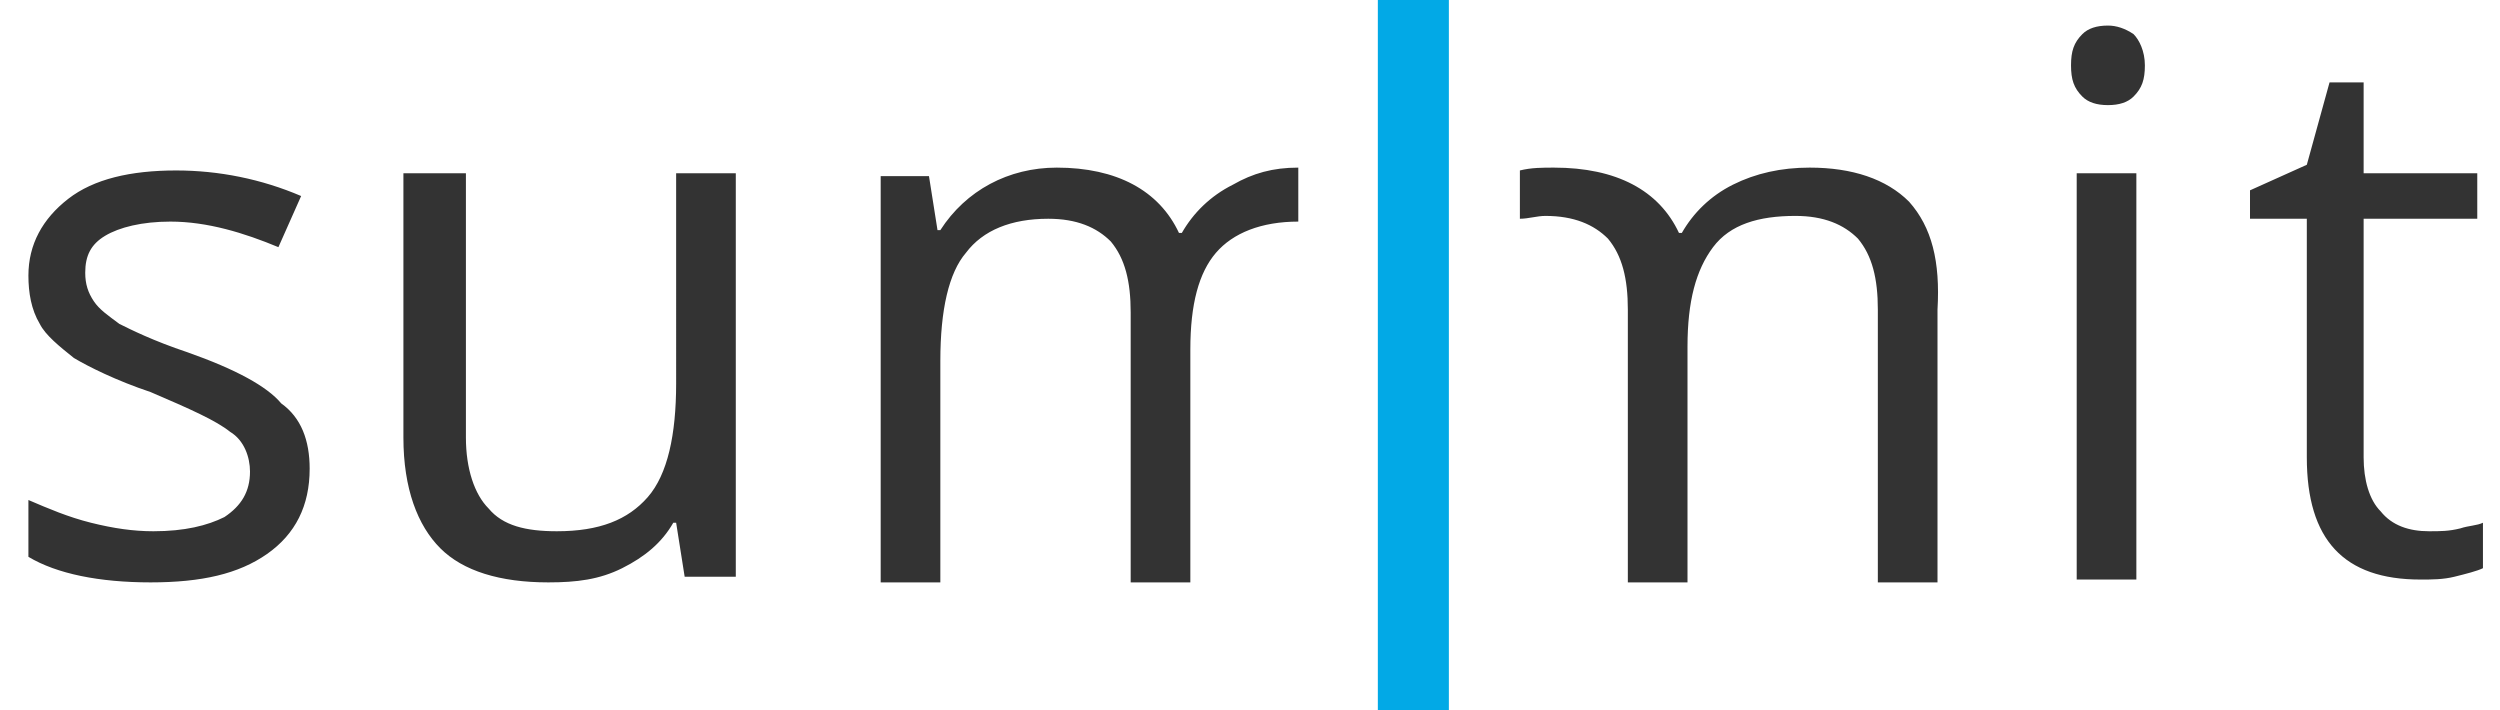 <svg width="88" height="25" viewBox="0 0 88 25" xmlns="http://www.w3.org/2000/svg">
    <path class="uk-text-primary" fill="#02a9e6" d="M48.5 0H51v25h-2.5V0z"/>
    <path fill="#333" d="M10.9 16.5c0 1.3-.5 2.3-1.5 3s-2.3 1-4.1 1-3.3-.3-4.3-.9v-2c.7.3 1.4.6 2.2.8s1.5.3 2.2.3c1.1 0 1.9-.2 2.5-.5.6-.4.9-.9.9-1.6 0-.5-.2-1.1-.7-1.4-.5-.4-1.4-.8-2.8-1.4-1.2-.4-2.2-.9-2.7-1.2-.5-.4-1-.8-1.2-1.2-.3-.5-.4-1.1-.4-1.7 0-1.1.5-2 1.4-2.7s2.2-1 3.8-1c1.5 0 3 .3 4.4.9l-.8 1.8c-1.2-.5-2.5-.9-3.8-.9-1 0-1.8.2-2.3.5-.5.3-.7.7-.7 1.3 0 .4.1.7.3 1 .2.3.5.5.9.8.4.2 1.2.6 2.4 1 1.7.6 2.8 1.2 3.3 1.8.7.5 1 1.3 1 2.3zm5.5-10.4v9.3c0 1.1.3 2 .8 2.5.5.6 1.3.8 2.4.8 1.5 0 2.5-.4 3.2-1.2.7-.8 1-2.2 1-4V6.1h2.1v14.2h-1.8l-.3-1.9h-.1c-.4.7-1 1.2-1.8 1.6s-1.6.5-2.6.5c-1.7 0-3-.4-3.8-1.2-.8-.8-1.3-2.1-1.3-3.9V6.1h2.2zm56.5-3.8c0-.5.1-.8.4-1.1.2-.2.5-.3.9-.3.3 0 .6.1.9.3.2.2.4.6.4 1.1s-.1.8-.4 1.1c-.2.2-.5.3-.9.3s-.7-.1-.9-.3c-.3-.3-.4-.6-.4-1.1zm2.3 18.1h-2.1V6.1h2.1v14.3zm10.3-1.7c.4 0 .7 0 1.1-.1.3-.1.6-.1.8-.2V20c-.2.1-.6.2-1 .3-.4.1-.8.1-1.2.1-2.7 0-4-1.4-4-4.3V7.7h-2v-1l2-.9.8-2.9h1.2v3.2h4v1.6h-4v8.4c0 .8.2 1.5.6 1.9.4.5 1 .7 1.7.7zM67.2 7.1c-.8-.8-2-1.2-3.5-1.2-1 0-1.9.2-2.7.6s-1.4 1-1.8 1.7h-.1c-.7-1.5-2.2-2.3-4.4-2.3-.4 0-.8 0-1.2.1v1.7c.3 0 .6-.1.9-.1 1 0 1.7.3 2.2.8.5.6.7 1.4.7 2.5v9.6h2.1v-8.3c0-1.6.3-2.7.9-3.5.6-.8 1.6-1.1 2.9-1.1 1 0 1.7.3 2.2.8.5.6.7 1.4.7 2.5v9.6h2.1v-9.6c.1-1.7-.2-2.9-1-3.8zM45.7 5.9c-.9 0-1.6.2-2.3.6-.8.4-1.4 1-1.8 1.7h-.1c-.7-1.5-2.2-2.3-4.3-2.3-1.7 0-3.2.8-4.1 2.2H33l-.3-1.9H31v14.3h2.1v-7.8c0-1.8.3-3.1.9-3.8.6-.8 1.6-1.2 2.9-1.2 1 0 1.7.3 2.2.8.5.6.7 1.4.7 2.5v9.5h2.1v-8.2c0-1.6.3-2.7.9-3.4.6-.7 1.6-1.1 2.9-1.1V5.9z"/>
</svg>

